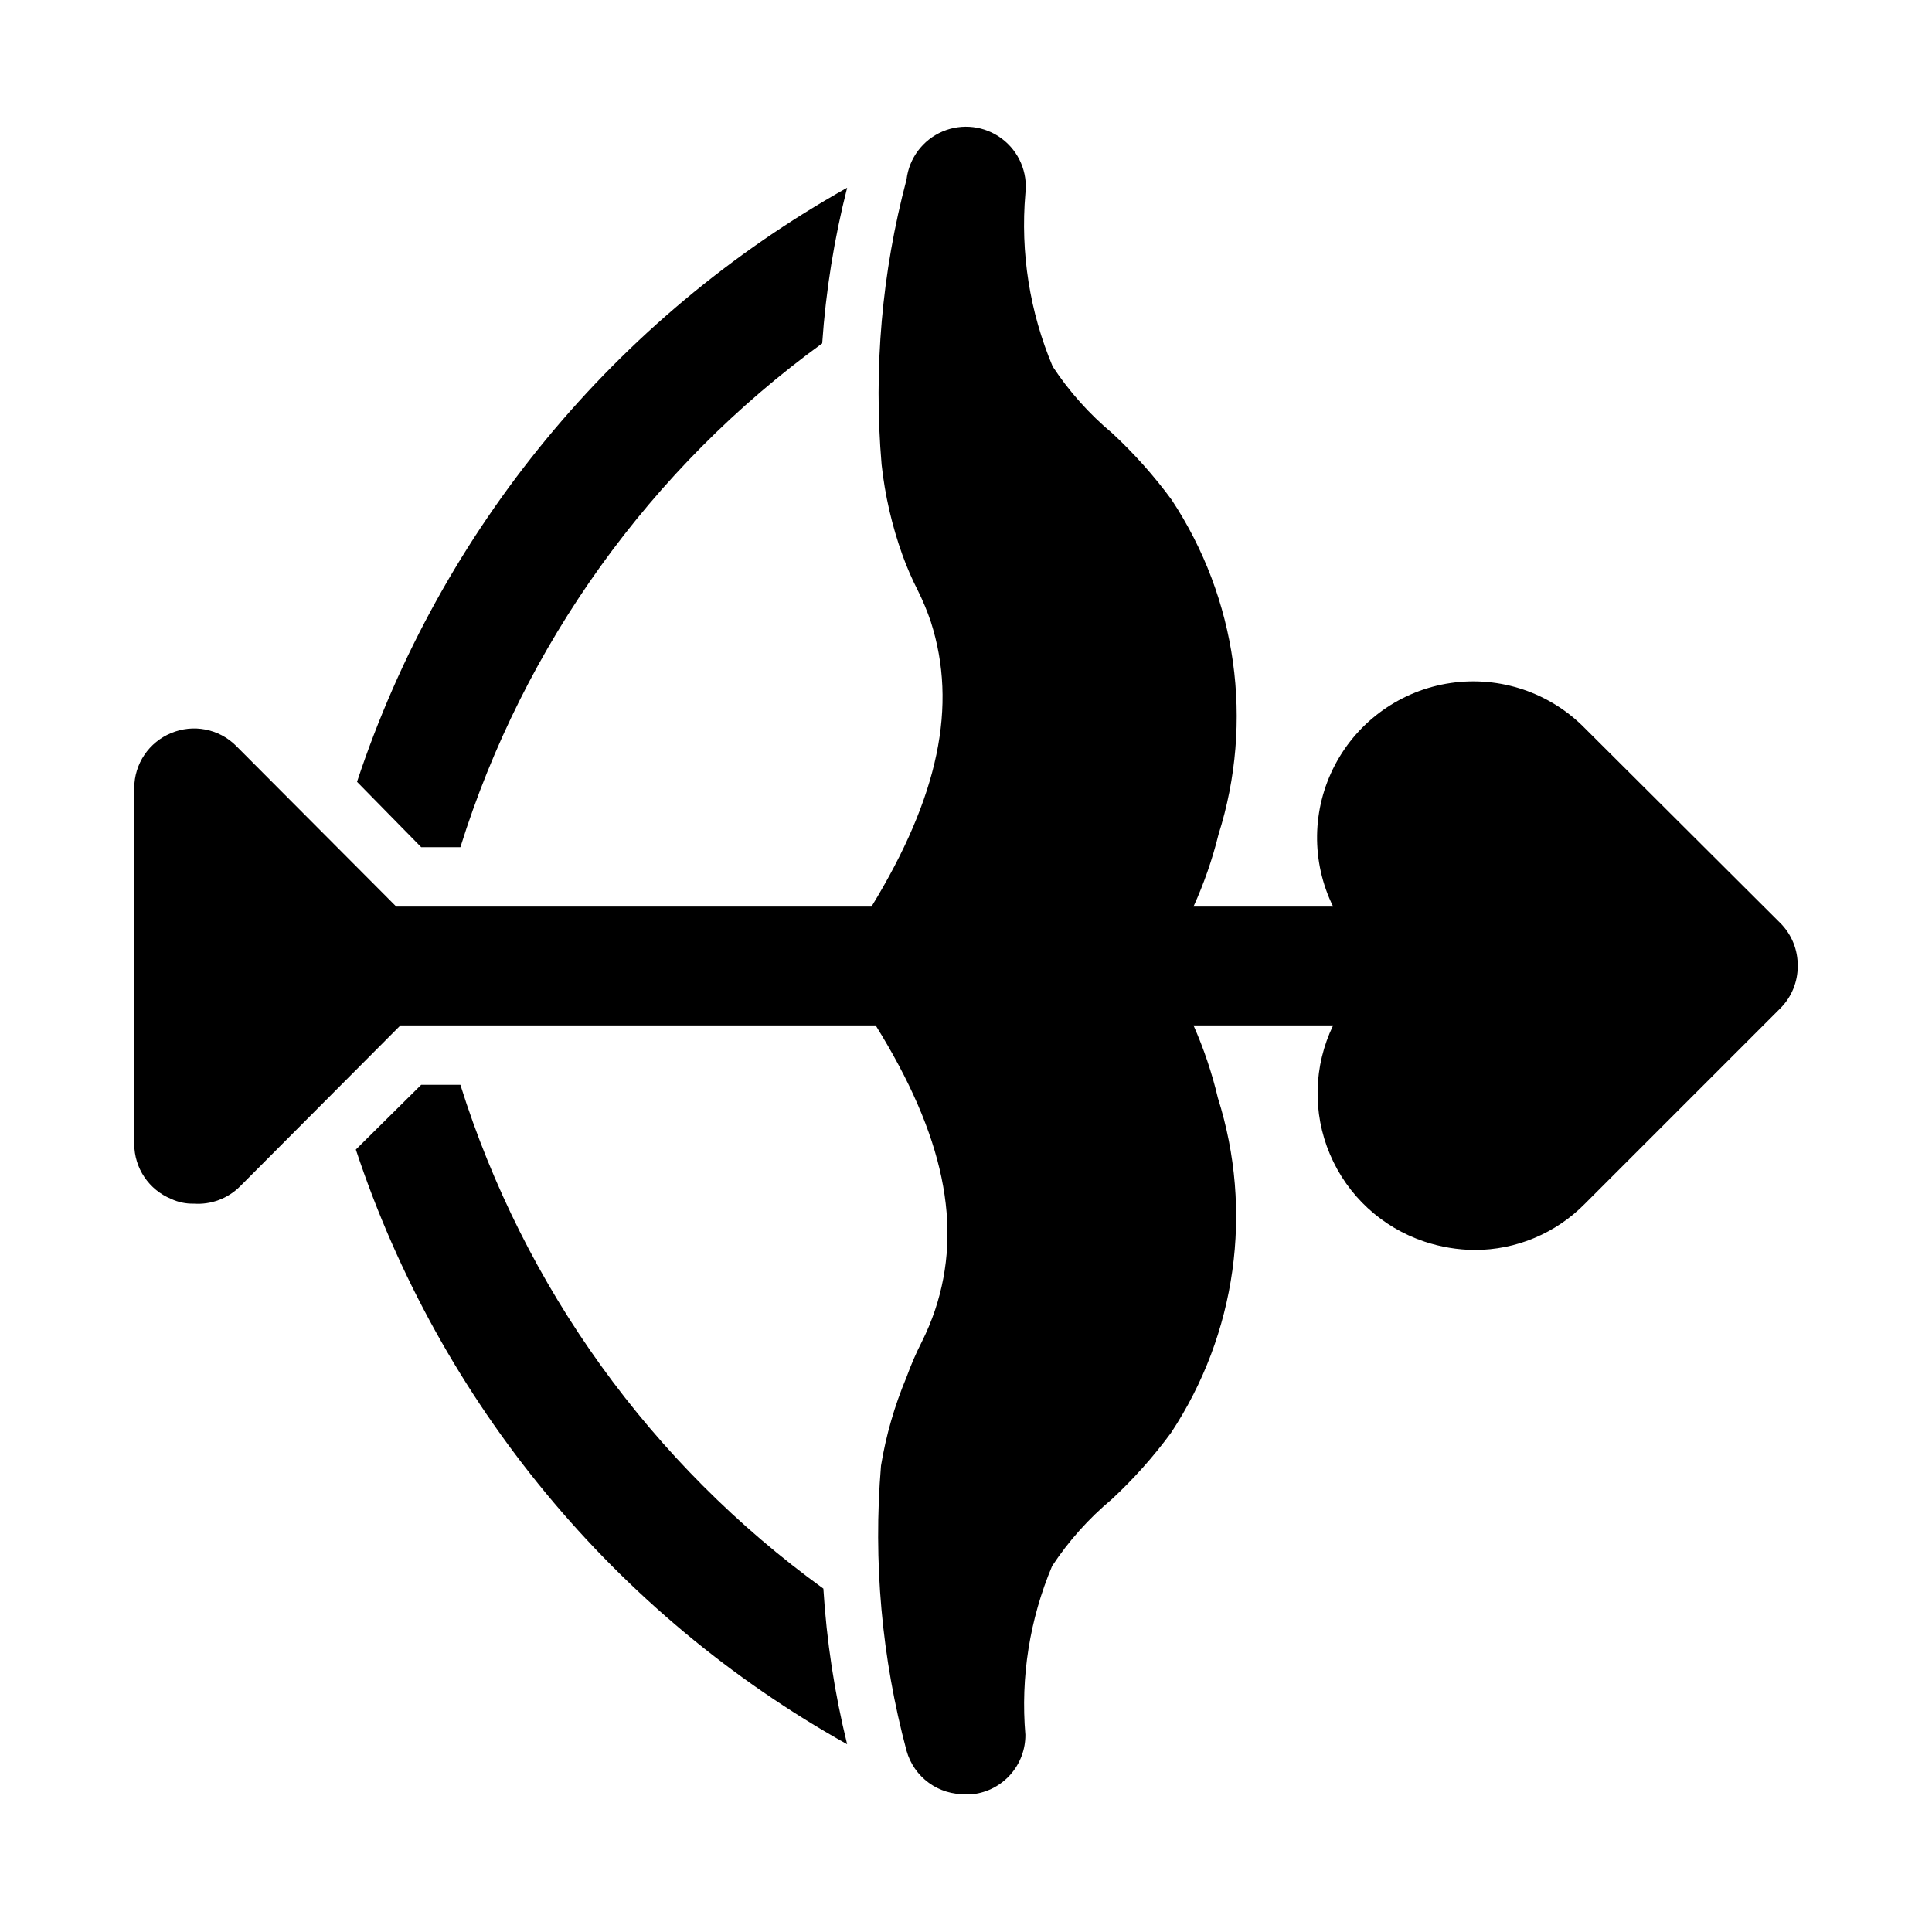 <?xml version="1.0" encoding="UTF-8"?>
<!-- Uploaded to: ICON Repo, www.iconrepo.com, Generator: ICON Repo Mixer Tools -->
<svg fill="#000000" width="800px" height="800px" version="1.1" viewBox="144 144 512 512" xmlns="http://www.w3.org/2000/svg">
 <path d="m620.41 400c0.023 4.184-1.617 8.207-4.566 11.176l-51.797 51.801c-7.711 7.863-18.266 12.293-29.285 12.277-4.496-0.039-8.957-0.785-13.223-2.203-11.309-3.754-20.453-12.191-25.094-23.168-4.644-10.973-4.336-23.41 0.848-34.141h-37c2.738 6.191 4.898 12.621 6.457 19.207 9.473 29.961 4.898 62.594-12.438 88.797-4.684 6.359-9.957 12.262-15.746 17.633-6.078 5.078-11.383 11.02-15.742 17.633-5.953 14.113-8.383 29.457-7.086 44.715 0.027 3.867-1.367 7.609-3.926 10.516-2.555 2.902-6.09 4.766-9.93 5.227h-1.887c-3.535 0.133-7.012-0.93-9.867-3.016-2.856-2.086-4.926-5.07-5.879-8.477-6.59-24.613-8.883-50.18-6.769-75.57 1.328-8.059 3.602-15.93 6.769-23.457 1.164-3.234 2.531-6.391 4.094-9.449 1.344-2.699 2.5-5.484 3.465-8.344 7.398-22.199 2.363-46.289-15.742-75.414h-125.95l-42.508 42.668h-0.004c-3.234 3.234-7.719 4.898-12.281 4.566-2.062 0.051-4.113-0.379-5.981-1.262-2.875-1.18-5.336-3.188-7.074-5.766-1.738-2.574-2.672-5.609-2.688-8.719v-94.465c0.016-3.109 0.949-6.141 2.688-8.719s4.199-4.582 7.074-5.766c2.867-1.203 6.027-1.535 9.082-0.945 3.055 0.586 5.863 2.066 8.078 4.254l42.508 42.664h125.95c17.789-29.125 22.828-53.215 15.742-75.414h0.004c-0.965-2.856-2.121-5.644-3.465-8.344-1.562-3.059-2.93-6.215-4.094-9.445-2.773-7.734-4.621-15.766-5.512-23.934-2.164-25.383 0.074-50.949 6.613-75.57 0.676-5.625 4.301-10.461 9.508-12.691 5.211-2.227 11.211-1.508 15.746 1.891 4.531 3.398 6.91 8.953 6.234 14.578-1.34 15.637 1.145 31.359 7.242 45.816 4.359 6.613 9.664 12.555 15.746 17.633 5.789 5.371 11.059 11.277 15.742 17.633 17.34 26.203 21.91 58.84 12.438 88.797-1.617 6.539-3.832 12.918-6.613 19.051h37c-5.844-11.879-5.656-25.84 0.508-37.555 6.164-11.719 17.562-19.781 30.66-21.695 13.102-1.914 26.328 2.555 35.586 12.02l51.797 51.641c2.988 3.008 4.633 7.094 4.566 11.336zm-354.4 31.488h-10.391l-17.32 17.16h0.004c22.172 66.961 68.625 123.19 130.2 157.6-3.336-13.535-5.441-27.34-6.301-41.25-45.594-32.992-79.332-79.812-96.195-133.51zm0-62.977c16.781-53.652 50.402-100.47 95.883-133.51 0.961-13.918 3.172-27.727 6.613-41.25-61.43 34.434-107.76 90.59-129.89 157.44l17.004 17.32z"/>
</svg>